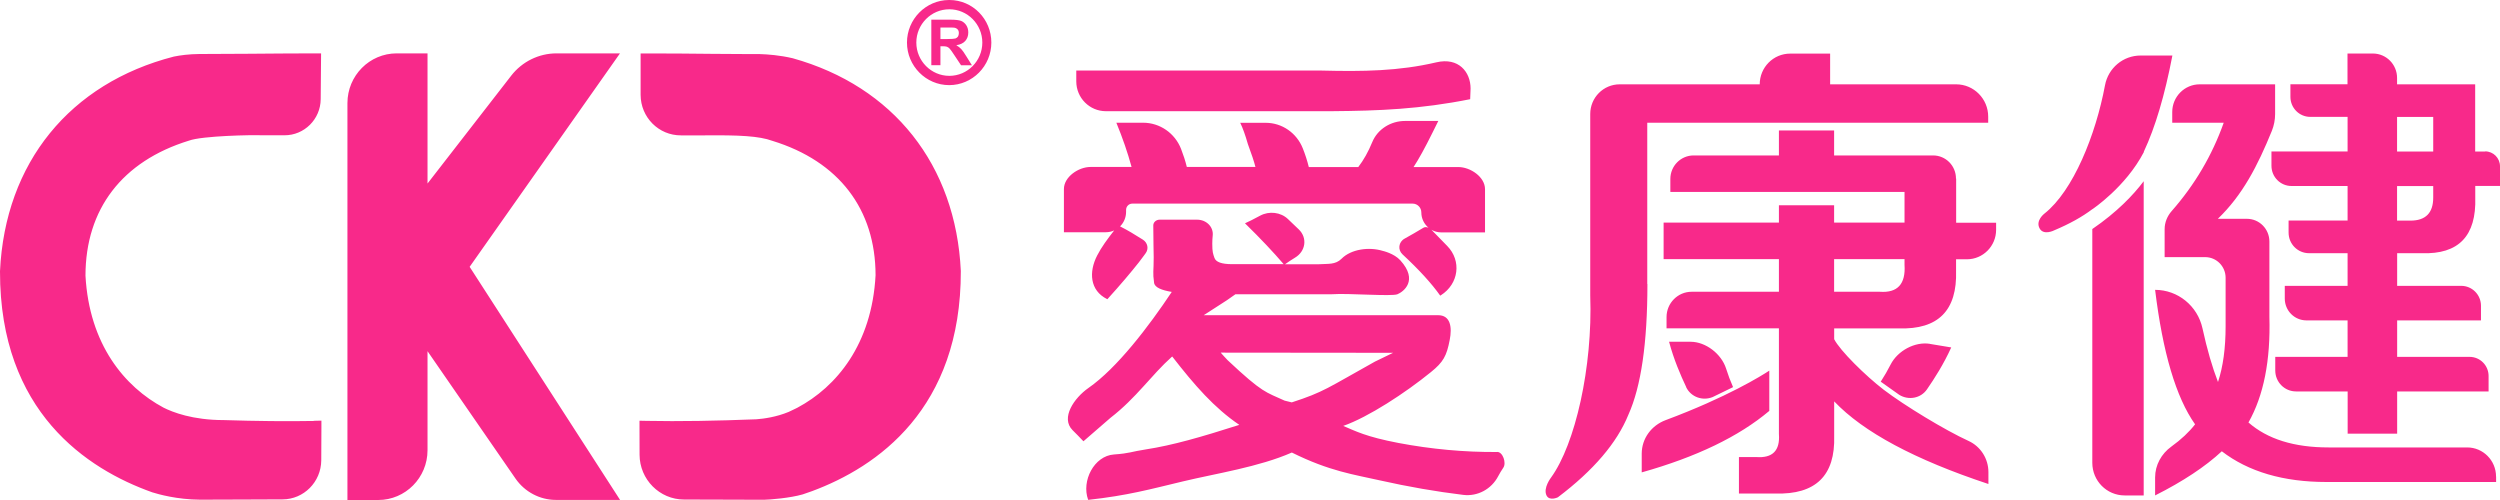 <?xml version="1.0" encoding="utf-8"?>
<svg xmlns="http://www.w3.org/2000/svg" fill="none" height="100%" overflow="visible" preserveAspectRatio="none" style="display: block;" viewBox="0 0 115 23" width="100%">
<path d="M44.216 2.256C44.158 2.193 44.081 2.134 43.99 2.079C44.172 2.053 44.311 1.987 44.402 1.884C44.493 1.781 44.541 1.652 44.541 1.494C44.541 1.369 44.512 1.259 44.45 1.163C44.388 1.067 44.307 1.001 44.209 0.96C44.107 0.924 43.946 0.905 43.724 0.905H42.841V2.999H43.26V2.127H43.344C43.443 2.127 43.512 2.134 43.556 2.149C43.6 2.164 43.644 2.193 43.684 2.237C43.724 2.278 43.797 2.381 43.906 2.547L44.209 3.003H44.709L44.453 2.594C44.355 2.432 44.275 2.318 44.216 2.256ZM43.571 1.796H43.26V1.266H43.589C43.757 1.266 43.859 1.266 43.895 1.273C43.961 1.284 44.016 1.314 44.052 1.354C44.092 1.398 44.107 1.454 44.107 1.524C44.107 1.586 44.092 1.638 44.067 1.682C44.037 1.722 43.997 1.752 43.95 1.77C43.899 1.785 43.771 1.796 43.571 1.796ZM50.848 10.683H48.94V8.696C48.94 8.136 49.611 7.68 50.166 7.68H52.052C51.877 7.032 51.643 6.355 51.352 5.645H52.581C53.354 5.645 54.044 6.124 54.328 6.848C54.434 7.121 54.525 7.397 54.594 7.68H57.75C57.691 7.445 57.575 7.091 57.4 6.62C57.283 6.208 57.166 5.884 57.05 5.649H58.224C58.976 5.649 59.647 6.116 59.928 6.823C60.041 7.106 60.132 7.389 60.205 7.684H62.481C62.726 7.364 62.941 6.985 63.123 6.539C63.371 5.936 63.98 5.564 64.63 5.564H66.162C66.104 5.682 66.016 5.859 65.899 6.094C65.549 6.801 65.257 7.331 65.024 7.684H67.081C67.639 7.684 68.311 8.14 68.311 8.703V10.69H66.29C66.126 10.69 65.976 10.643 65.845 10.569C66.104 10.834 66.344 11.084 66.57 11.312C67.242 11.997 67.107 13.057 66.279 13.583L66.26 13.594C66.26 13.594 66.249 13.594 66.246 13.594C65.856 13.042 65.279 12.409 64.517 11.702C64.287 11.489 64.331 11.132 64.612 10.977C64.9 10.819 65.188 10.65 65.476 10.477C65.545 10.433 65.637 10.444 65.713 10.477C65.513 10.308 65.381 10.057 65.381 9.77C65.381 9.55 65.203 9.366 64.98 9.366H52.088C51.928 9.366 51.8 9.494 51.8 9.656V9.745C51.8 10.006 51.694 10.245 51.523 10.414C51.848 10.576 52.205 10.79 52.574 11.025C52.796 11.169 52.851 11.448 52.698 11.651C52.65 11.713 52.61 11.78 52.388 12.067C52.019 12.534 51.541 13.101 50.943 13.759C50.943 13.759 50.932 13.763 50.928 13.759C50.126 13.362 50.082 12.505 50.469 11.754C50.662 11.375 50.947 10.989 51.253 10.598C51.136 10.654 51.005 10.683 50.866 10.683M43.676 0H43.654C42.589 0.004 41.721 0.883 41.721 1.958C41.721 3.032 42.593 3.916 43.662 3.916C44.73 3.916 45.602 3.036 45.602 1.958C45.602 0.88 44.745 0.004 43.676 0ZM43.669 3.489C42.834 3.489 42.151 2.8 42.151 1.958C42.151 1.115 42.834 0.427 43.669 0.427C44.504 0.427 45.187 1.115 45.187 1.958C45.187 2.8 44.508 3.489 43.669 3.489ZM49.509 3.743V3.246H60.81C62.682 3.294 64.356 3.272 66.074 2.867C67.092 2.628 67.647 3.308 67.647 4.074L67.628 4.563C65.323 5.023 63.444 5.097 61.248 5.115H50.87C50.118 5.115 49.509 4.501 49.509 3.743ZM21.603 12.273L28.523 22.996H25.575C24.835 22.996 24.138 22.628 23.715 22.017L19.666 16.155V20.711C19.666 21.973 18.652 23 17.397 23H15.982V4.744C15.982 3.481 16.996 2.455 18.25 2.455H19.666V8.442L23.518 3.478C24.018 2.834 24.788 2.455 25.601 2.455H28.519L21.607 12.269L21.603 12.273ZM14.438 19.357L14.785 19.349V19.699C14.785 20.17 14.781 20.667 14.778 21.164V21.178C14.77 22.168 13.975 22.971 12.994 22.971C12.366 22.971 11.713 22.974 11.287 22.978C10.59 22.978 9.9 22.982 9.207 22.985C8.135 22.978 7.285 22.735 7.004 22.647C4.002 21.579 -0.007 18.945 9.94354e-06 12.494V12.475C0.233 7.485 3.217 3.831 8 2.602C8.295 2.543 8.693 2.488 9.178 2.484C9.2 2.484 9.218 2.484 9.236 2.484C9.97 2.484 10.707 2.477 11.447 2.473C12.439 2.466 13.432 2.455 14.413 2.455H14.77L14.752 4.563C14.745 5.483 13.997 6.227 13.085 6.223H12.045C11.622 6.201 9.299 6.245 8.693 6.469C5.621 7.415 3.936 9.616 3.932 12.678C4.104 15.846 5.735 17.797 7.526 18.753C7.938 18.959 8.853 19.324 10.294 19.324C11.794 19.372 13.227 19.386 14.446 19.364M44.198 12.46C44.212 18.816 40.346 21.48 37.358 22.591C37.355 22.591 37.351 22.591 37.347 22.595C37.176 22.658 37.092 22.687 36.924 22.742C36.333 22.912 35.439 22.982 35.14 22.989C34.312 22.989 33.747 22.985 32.911 22.982C32.543 22.982 32.007 22.982 31.467 22.978C30.34 22.978 29.424 22.054 29.42 20.917C29.42 20.369 29.417 19.876 29.417 19.703V19.353L29.763 19.36C31.219 19.39 32.984 19.36 34.794 19.287C35.14 19.261 35.709 19.184 36.278 18.948C36.377 18.904 36.479 18.853 36.578 18.805C36.614 18.786 36.65 18.772 36.683 18.753C38.474 17.797 40.105 15.846 40.276 12.663C40.273 9.623 38.587 7.419 35.534 6.48C34.91 6.252 33.995 6.212 32.397 6.227H31.328C30.303 6.234 29.471 5.399 29.468 4.364C29.468 3.691 29.468 2.458 29.468 2.458H29.789C30.77 2.458 31.762 2.466 32.755 2.477C33.345 2.48 33.933 2.484 34.52 2.488C34.52 2.488 34.549 2.488 34.6 2.488C34.717 2.488 34.834 2.488 34.95 2.488C35.312 2.499 35.866 2.539 36.464 2.679C41.094 3.974 43.968 7.584 44.198 12.468M88.779 15.82L89.757 15.982C89.406 16.755 88.987 17.41 88.64 17.911C88.356 18.326 87.79 18.426 87.364 18.161L86.514 17.557C86.692 17.281 86.824 17.049 86.97 16.766C87.291 16.137 88.086 15.703 88.779 15.817M96.246 9.623C95.779 9.976 95.196 10.3 94.495 10.595C94.495 10.595 94.01 10.845 93.824 10.51C93.62 10.146 94.043 9.826 94.043 9.826C95.367 8.784 96.403 6.208 96.83 3.923C96.979 3.128 97.665 2.554 98.468 2.554H99.93C99.58 4.379 99.143 5.855 98.617 6.974V6.996C97.782 8.604 96.25 9.623 96.25 9.623M114.821 21.922V22.172H107.022C105.038 22.172 103.429 21.701 102.203 20.759C101.444 21.465 100.419 22.143 99.135 22.79V21.962C99.135 21.392 99.424 20.873 99.883 20.542C100.339 20.214 100.7 19.872 100.974 19.519C100.098 18.282 99.486 16.218 99.135 13.333C100.182 13.333 101.087 14.072 101.313 15.099C101.525 16.071 101.765 16.895 102.028 17.572C102.262 16.865 102.378 16.012 102.378 15.011V12.777C102.378 12.254 101.959 11.828 101.437 11.828H99.573V10.543C99.573 10.234 99.693 9.94 99.898 9.708C100.959 8.501 101.758 7.147 102.291 5.645H99.923V5.152C99.923 4.449 100.489 3.879 101.185 3.879H104.655V5.248C104.655 5.513 104.603 5.778 104.505 6.02C103.852 7.625 103.159 8.972 102.021 10.065H103.356C103.929 10.065 104.392 10.532 104.392 11.11V14.573C104.45 16.578 104.129 18.198 103.429 19.434C104.304 20.2 105.53 20.582 107.11 20.582H113.49C114.223 20.582 114.818 21.182 114.818 21.922M98.61 8.332V22.79H97.734C96.91 22.79 96.246 22.117 96.246 21.289V10.536C97.381 9.759 98.129 8.976 98.614 8.332M114.314 6.97H113.858V3.879H110.265V3.584C110.265 2.966 109.769 2.462 109.152 2.462H107.985V3.875H105.359V4.456C105.359 4.964 105.767 5.376 106.271 5.376H107.989V6.966H104.487V7.625C104.487 8.14 104.899 8.556 105.41 8.556H107.989V10.146H105.275V10.698C105.275 11.224 105.694 11.647 106.216 11.647H107.989V13.149H105.1V13.734C105.1 14.289 105.545 14.738 106.095 14.738H107.989V16.416H104.662V17.042C104.662 17.576 105.089 18.006 105.618 18.006H107.992V19.949H110.269V18.006H114.475V17.296C114.475 16.81 114.084 16.416 113.603 16.416H110.269V14.738H114.125V14.065C114.125 13.557 113.716 13.149 113.216 13.149H110.269V11.647H111.407C113.099 11.706 113.917 10.852 113.862 9.082V8.552H115V7.651C115 7.272 114.694 6.963 114.318 6.963M111.928 9.09C111.928 9.796 111.578 10.149 110.878 10.149H110.265V8.56H111.928V9.09ZM111.928 6.97H110.265V5.38H111.928V6.97ZM68.876 20.792C67.358 20.803 65.845 20.663 64.327 20.376C62.828 20.089 62.357 19.831 61.788 19.592C62.937 19.191 64.648 18.073 65.823 17.116C66.395 16.652 66.545 16.376 66.687 15.636C66.8 15.062 66.731 14.499 66.151 14.499H55.371C55.667 14.304 56.024 14.072 56.437 13.811C56.44 13.811 56.67 13.649 56.831 13.535H61.274C62.007 13.48 64.017 13.645 64.283 13.535C64.55 13.425 65.261 12.909 64.415 11.975C64.126 11.655 63.605 11.54 63.605 11.54C62.981 11.349 62.153 11.456 61.712 11.901C61.427 12.188 61.08 12.126 60.675 12.155H59.111C59.26 12.048 59.413 11.949 59.57 11.853C60.063 11.559 60.15 10.944 59.745 10.554C59.592 10.407 59.424 10.249 59.245 10.076C58.914 9.759 58.381 9.697 57.965 9.921C57.666 10.083 57.44 10.197 57.279 10.267C57.272 10.267 57.272 10.278 57.279 10.282C57.998 10.985 58.585 11.61 59.048 12.151H56.666C56.2 12.151 55.93 12.056 55.864 11.861C55.798 11.669 55.765 11.596 55.765 11.209C55.765 11.069 55.773 10.952 55.784 10.841C55.831 10.447 55.503 10.105 55.065 10.105H53.343C53.183 10.105 53.051 10.223 53.051 10.37C53.051 11.117 53.07 11.493 53.07 11.839C53.07 12.508 53.019 12.512 53.088 13.009C53.117 13.226 53.442 13.351 53.901 13.428C52.843 15.018 51.381 16.935 50.067 17.848C49.414 18.304 48.776 19.224 49.338 19.787C49.444 19.894 49.732 20.181 49.838 20.299C49.838 20.303 51.078 19.224 51.081 19.221C52.282 18.293 52.949 17.267 53.912 16.405C53.916 16.405 53.923 16.405 53.927 16.405C54.945 17.715 55.853 18.761 57.009 19.544C55.251 20.104 53.945 20.483 52.701 20.674C52.026 20.777 51.975 20.855 51.242 20.906C50.33 20.969 49.739 22.12 50.053 22.985C50.053 22.989 50.06 22.993 50.064 22.993C51.87 22.794 52.884 22.511 54.419 22.143C55.955 21.775 57.914 21.48 59.421 20.818H59.428C61.168 21.683 62.31 21.833 63.462 22.095C64.787 22.393 66.071 22.614 67.311 22.765C67.971 22.845 68.606 22.5 68.916 21.907C68.985 21.775 69.066 21.642 69.153 21.513C69.303 21.296 69.131 20.785 68.869 20.788M59.421 18.51C59.421 18.51 59.092 18.433 59.092 18.429C58.217 18.025 58.1 18.098 56.473 16.571C56.466 16.567 56.145 16.221 56.156 16.221L64.083 16.229C64.083 16.229 63.258 16.63 63.247 16.634C61.066 17.848 60.905 18.028 59.421 18.51ZM81.388 18.901C79.987 20.082 78.029 21.024 75.519 21.73V20.869C75.519 20.17 75.968 19.57 76.617 19.327C79.44 18.275 81.038 17.281 81.388 17.049V18.904V18.901ZM75.781 13.068C75.781 15.78 75.49 17.782 74.906 19.077C74.381 20.372 73.301 21.638 71.663 22.875C71.663 22.875 71.273 23.066 71.138 22.787C70.977 22.444 71.349 21.966 71.349 21.966C72.458 20.435 73.268 16.895 73.151 13.598V5.244C73.151 4.49 73.757 3.879 74.505 3.879H80.947C80.947 3.099 81.574 2.466 82.348 2.466H84.186V3.879H89.983C90.796 3.879 91.457 4.545 91.457 5.365V5.645H75.774V10.241V11.919V13.068H75.781ZM77.565 17.804C77.306 17.256 76.996 16.542 76.777 15.721H77.766C78.466 15.721 79.185 16.28 79.4 16.954C79.495 17.256 79.59 17.506 79.721 17.808L78.784 18.264C78.32 18.455 77.781 18.264 77.562 17.808M89.975 8.214C89.975 7.625 89.505 7.15 88.921 7.15H84.369V6.002H81.83V7.15H77.908C77.314 7.15 76.836 7.636 76.836 8.232V8.828H81.83H84.369H87.608V10.241H84.369V9.443H81.83V10.241H76.526V11.919H81.83V13.421H77.813C77.179 13.421 76.661 13.944 76.661 14.584V15.103H81.83V19.964C81.888 20.729 81.538 21.083 80.779 21.024H79.991V22.702H81.655C83.522 22.761 84.427 21.878 84.372 20.052V18.463C85.715 19.876 88.079 21.142 91.467 22.264V21.716C91.467 21.101 91.11 20.538 90.555 20.284C89.476 19.791 87.597 18.65 86.652 17.929C85.813 17.285 84.638 16.126 84.372 15.603V15.106H87.349C89.158 15.165 90.034 14.282 89.979 12.457V11.927H90.479C91.219 11.927 91.821 11.32 91.821 10.573V10.245H89.983V8.217L89.975 8.214ZM86.473 13.421H84.369V11.919H87.608V12.184C87.666 13.068 87.287 13.48 86.47 13.421" fill="#F8298A" id="CKJ-TC-Horizontal-RGB"/>
</svg>